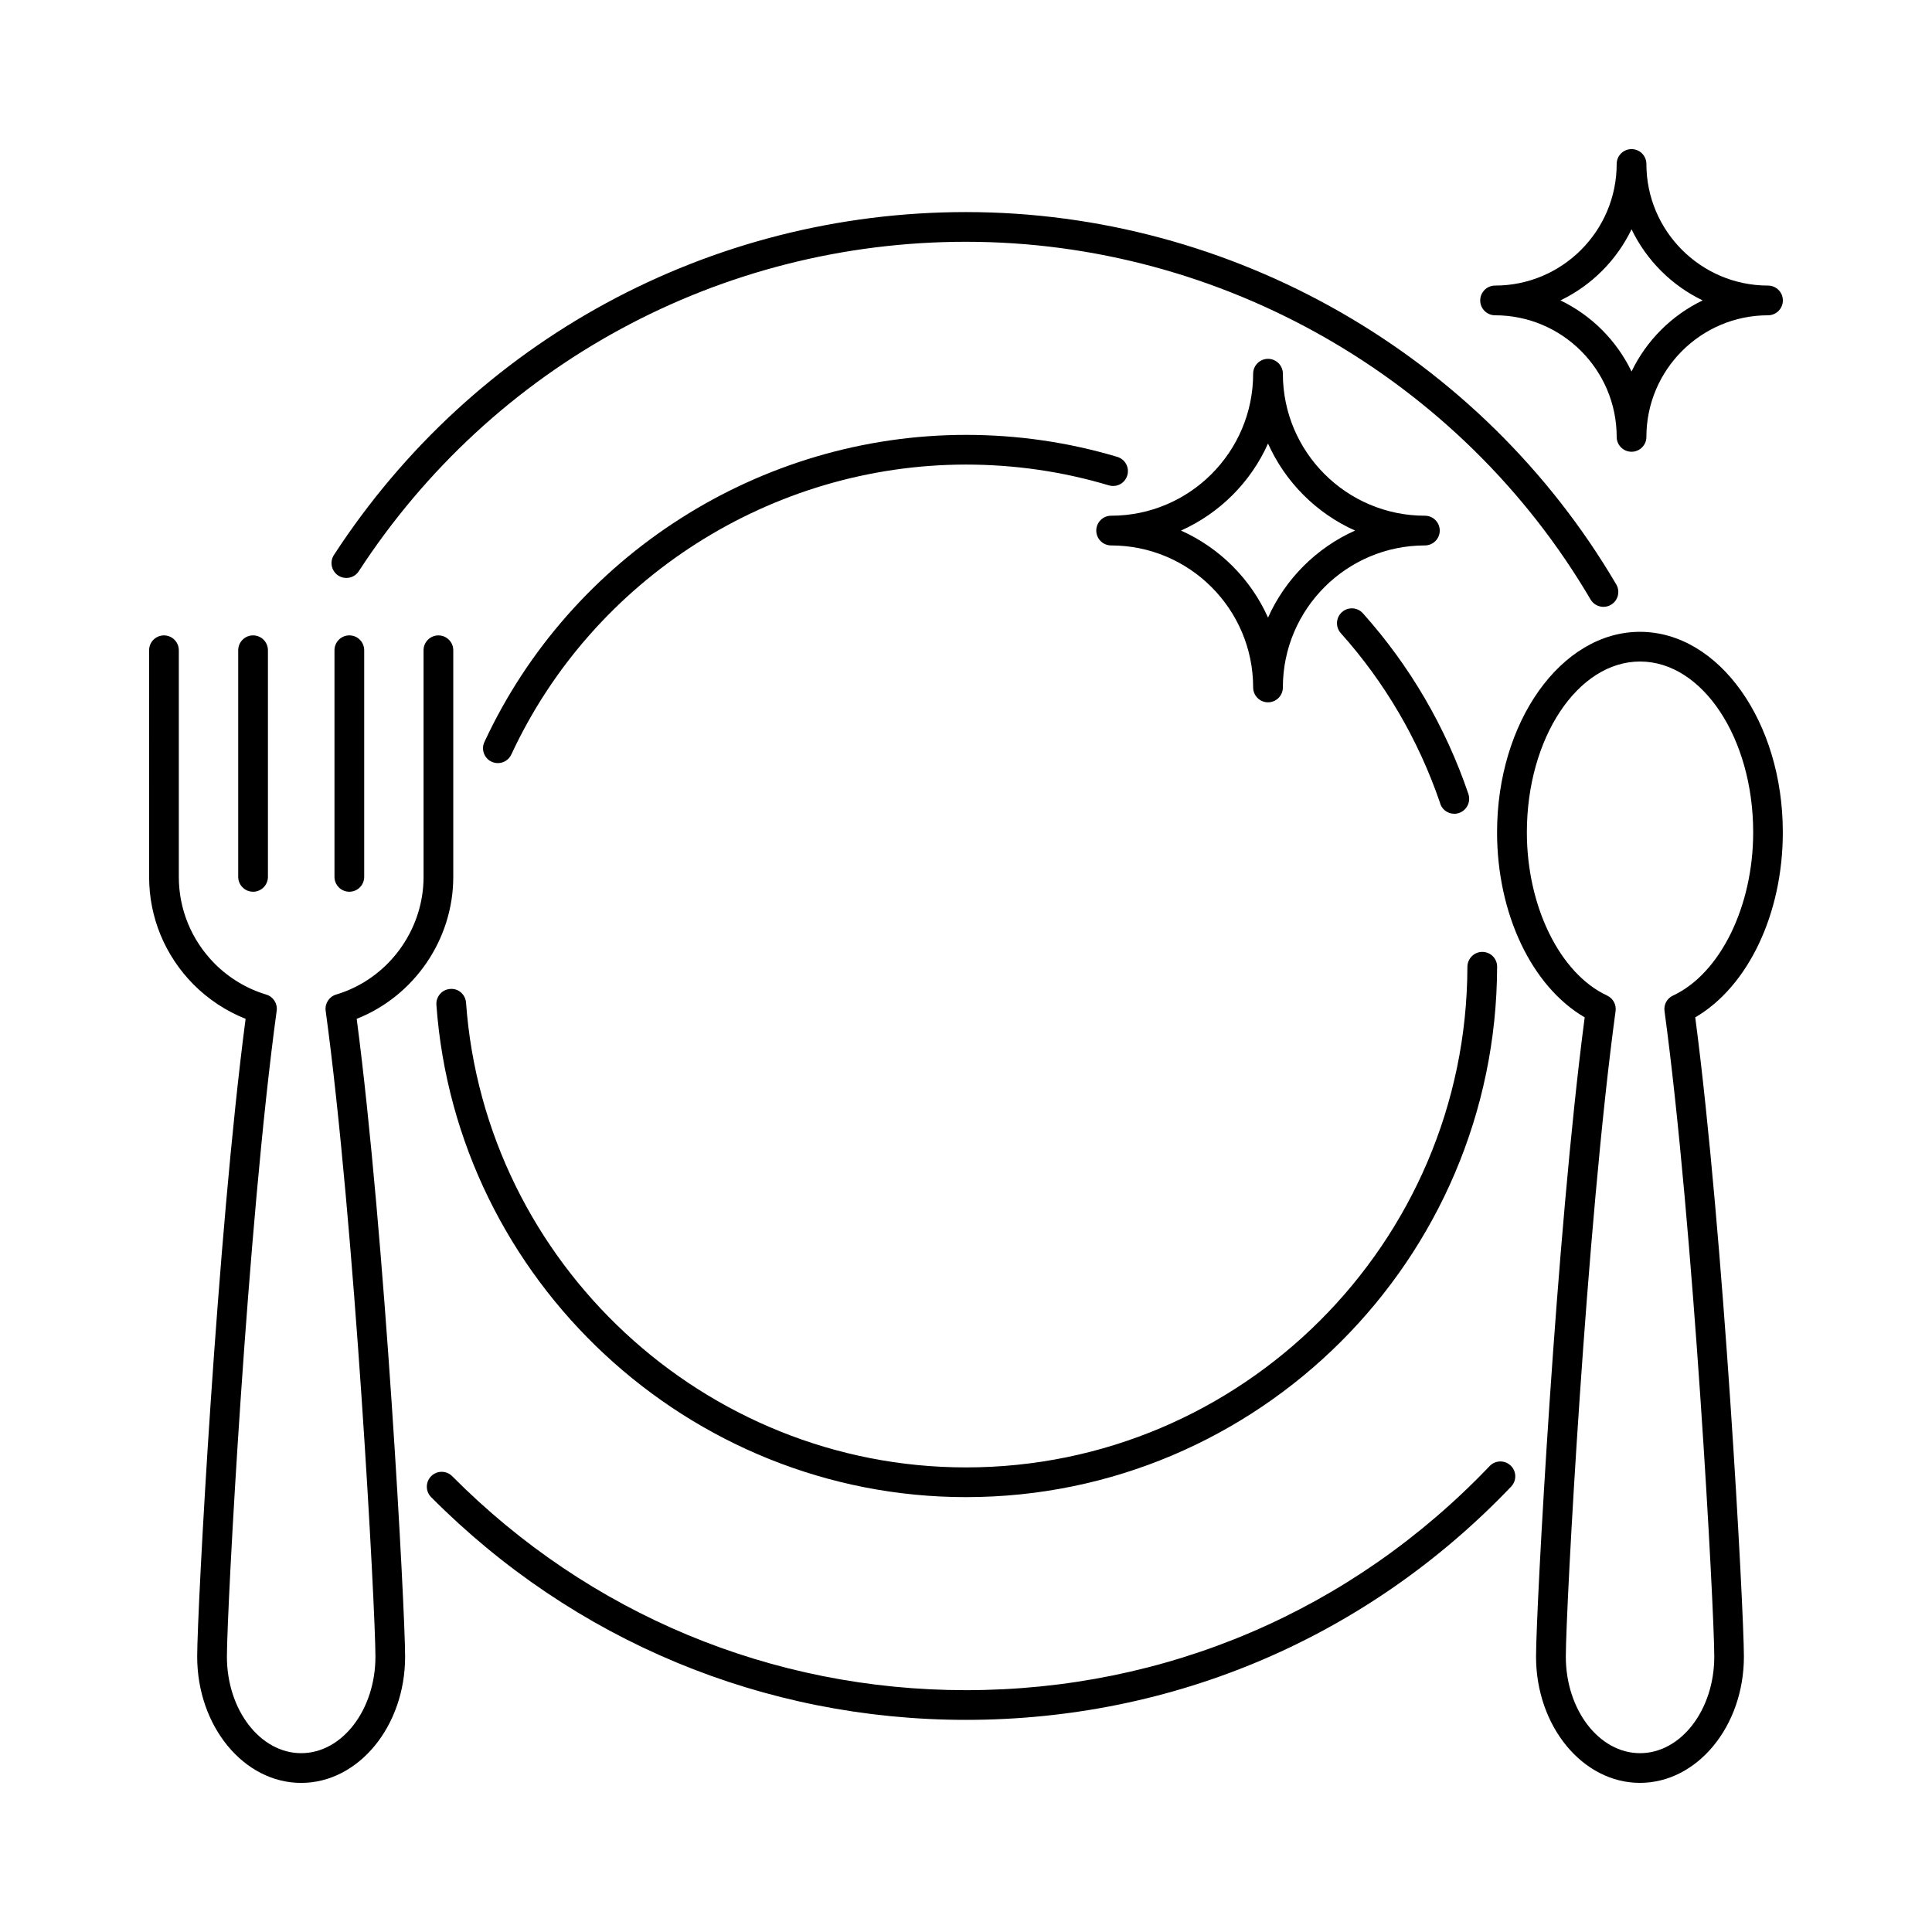 <?xml version="1.0" encoding="UTF-8"?>
<!-- Uploaded to: SVG Find, www.svgrepo.com, Generator: SVG Find Mixer Tools -->
<svg fill="#000000" width="800px" height="800px" version="1.1" viewBox="144 144 512 512" xmlns="http://www.w3.org/2000/svg">
 <g>
  <path d="m232.64 316.32v60.062c0 2.172 1.762 3.938 3.938 3.938 2.172 0 3.938-1.762 3.938-3.938v-60.062c0-2.172-1.762-3.938-3.938-3.938s-3.938 1.762-3.938 3.938z"/>
  <path d="m209.09 414c-7.543 57.434-12.832 156.76-12.832 169.03 0 18.445 12.359 33.457 27.551 33.457s27.551-15.012 27.551-33.457c0-12.266-5.289-111.59-12.832-169.03 15.223-6.008 25.594-21.012 25.594-37.613v-60.062c0-2.172-1.762-3.938-3.938-3.938-2.172 0-3.938 1.762-3.938 3.938l0.004 60.062c0 14.289-9.531 27.109-23.168 31.18-1.859 0.551-3.039 2.379-2.777 4.305 7.723 56.551 13.188 158.75 13.188 171.15 0 14.105-8.824 25.586-19.68 25.586-10.855 0-19.68-11.477-19.68-25.586 0-12.406 5.457-114.61 13.188-171.15 0.262-1.93-0.914-3.754-2.777-4.305-5.094-1.52-9.832-4.359-13.664-8.203-6.125-6.195-9.492-14.348-9.492-22.977v-60.062c0-2.172-1.762-3.938-3.938-3.938-2.172 0-3.938 1.762-3.938 3.938l0.004 60.062c0 10.715 4.172 20.836 11.777 28.52 3.957 3.969 8.68 7.07 13.797 9.094z"/>
  <path d="m207.13 316.32v60.062c0 2.172 1.762 3.938 3.938 3.938 2.172 0 3.938-1.762 3.938-3.938v-60.062c0-2.172-1.762-3.938-3.938-3.938-2.172 0-3.938 1.762-3.938 3.938z"/>
  <path d="m578.61 311.44c-20.875 0-37.871 23.836-37.871 53.137 0 21.641 9.227 40.879 23.223 49.035-7.574 57.535-12.895 157.18-12.895 169.41 0 18.445 12.352 33.457 27.535 33.457 15.191 0 27.551-15.012 27.551-33.457 0-12.203-5.32-111.77-12.895-169.41 13.988-8.164 23.207-27.402 23.207-49.035 0.02-29.301-16.969-53.137-37.855-53.137zm8.738 96.402c-1.566 0.723-2.473 2.387-2.234 4.102 7.723 56.859 13.188 158.78 13.188 171.08 0 14.105-8.824 25.586-19.68 25.586-10.84 0-19.664-11.477-19.664-25.586 0-12.336 5.457-114.34 13.188-171.08 0.234-1.707-0.668-3.371-2.234-4.102-12.531-5.832-21.277-23.625-21.277-43.266 0-24.953 13.453-45.266 30-45.266 16.539 0 29.977 20.312 29.977 45.266 0 19.641-8.746 37.434-21.262 43.266z"/>
  <path d="m536.82 396.26c-0.008 0-0.008 0 0 0-2.172 0-3.938 1.793-3.945 3.969-0.145 73.141-59.754 132.65-132.88 132.65-69.312 0-127.51-54.105-132.49-123.16-0.164-2.172-2.031-3.84-4.211-3.637-2.164 0.156-3.793 2.039-3.644 4.211 5.277 73.152 66.934 130.46 140.35 130.46 77.453 0 140.59-63.031 140.75-140.59 0-2.172-1.762-3.898-3.93-3.898z"/>
  <path d="m440.1 265.08c-12.941-3.871-26.434-5.832-40.098-5.832-54.562 0-104.66 31.953-127.63 81.391-0.914 1.969-0.062 4.305 1.906 5.227 0.535 0.25 1.102 0.363 1.66 0.363 1.48 0 2.906-0.844 3.566-2.281 21.688-46.672 68.992-76.832 120.5-76.832 12.91 0 25.641 1.852 37.84 5.504 2.125 0.629 4.281-0.566 4.902-2.644 0.625-2.082-0.566-4.269-2.644-4.894z"/>
  <path d="m499.63 306.22c-1.621 1.449-1.762 3.938-0.316 5.559 11.691 13.074 20.516 28.16 26.254 44.824 0.387 1.762 1.961 3.055 3.84 3.055 2.172 0 3.938-1.801 3.938-3.977 0-0.434-0.07-0.859-0.203-1.266-6.07-17.812-15.477-33.922-27.953-47.879-1.449-1.629-3.949-1.766-5.559-0.316z"/>
  <path d="m263.84 535.21c-1.52-1.535-4.016-1.559-5.566-0.016-1.535 1.527-1.551 4.023-0.016 5.566 37.816 38.062 88.152 59.023 141.74 59.023 55.137 0 106.44-21.965 144.48-61.828 1.496-1.574 1.441-4.07-0.141-5.566-1.566-1.496-4.055-1.449-5.566 0.133-36.527 38.293-85.809 59.391-138.77 59.391-51.477 0-99.828-20.137-136.16-56.703z"/>
  <path d="m568.93 304.82c0.684 0 1.371-0.172 1.992-0.543 1.875-1.102 2.504-3.512 1.41-5.383-35.734-60.875-101.77-98.691-172.34-98.691-67.84 0-130.46 33.977-167.5 90.875-1.18 1.82-0.668 4.266 1.148 5.449 1.812 1.18 4.258 0.676 5.441-1.148 35.586-54.668 95.742-87.305 160.91-87.305 67.777 0 131.21 36.328 165.53 94.805 0.738 1.25 2.055 1.941 3.402 1.941z"/>
  <path d="m521.61 280.67c-20.758 0-37.637-16.887-37.637-37.637 0-2.172-1.762-3.938-3.938-3.938-2.172 0-3.938 1.762-3.938 3.938 0 20.75-16.887 37.637-37.637 37.637-2.172 0-3.938 1.762-3.938 3.938 0 2.172 1.762 3.938 3.938 3.938 20.758 0 37.637 16.887 37.637 37.637 0 2.172 1.762 3.938 3.938 3.938 2.172 0 3.938-1.762 3.938-3.938 0-20.75 16.887-37.637 37.637-37.637 2.172 0 3.938-1.762 3.938-3.938s-1.758-3.938-3.938-3.938zm-41.57 27c-4.574-10.234-12.824-18.484-23.066-23.066 10.242-4.582 18.492-12.824 23.066-23.066 4.574 10.234 12.824 18.484 23.066 23.066-10.246 4.582-18.496 12.832-23.066 23.066z"/>
  <path d="m612.54 219.68c-17.766 0-32.227-14.453-32.227-32.227 0-2.172-1.762-3.938-3.938-3.938-2.172 0-3.938 1.762-3.938 3.938 0 17.766-14.461 32.227-32.227 32.227-2.172 0-3.938 1.762-3.938 3.938 0 2.172 1.762 3.938 3.938 3.938 17.766 0 32.227 14.453 32.227 32.227 0 2.172 1.762 3.938 3.938 3.938 2.172 0 3.938-1.762 3.938-3.938 0-17.766 14.461-32.227 32.227-32.227 2.172 0 3.938-1.762 3.938-3.938 0-2.176-1.766-3.938-3.938-3.938zm-36.164 22.773c-3.953-8.219-10.629-14.895-18.844-18.844 8.219-3.953 14.895-10.629 18.844-18.844 3.953 8.219 10.629 14.895 18.844 18.844-8.215 3.957-14.891 10.625-18.844 18.844z"/>
 </g>
</svg>